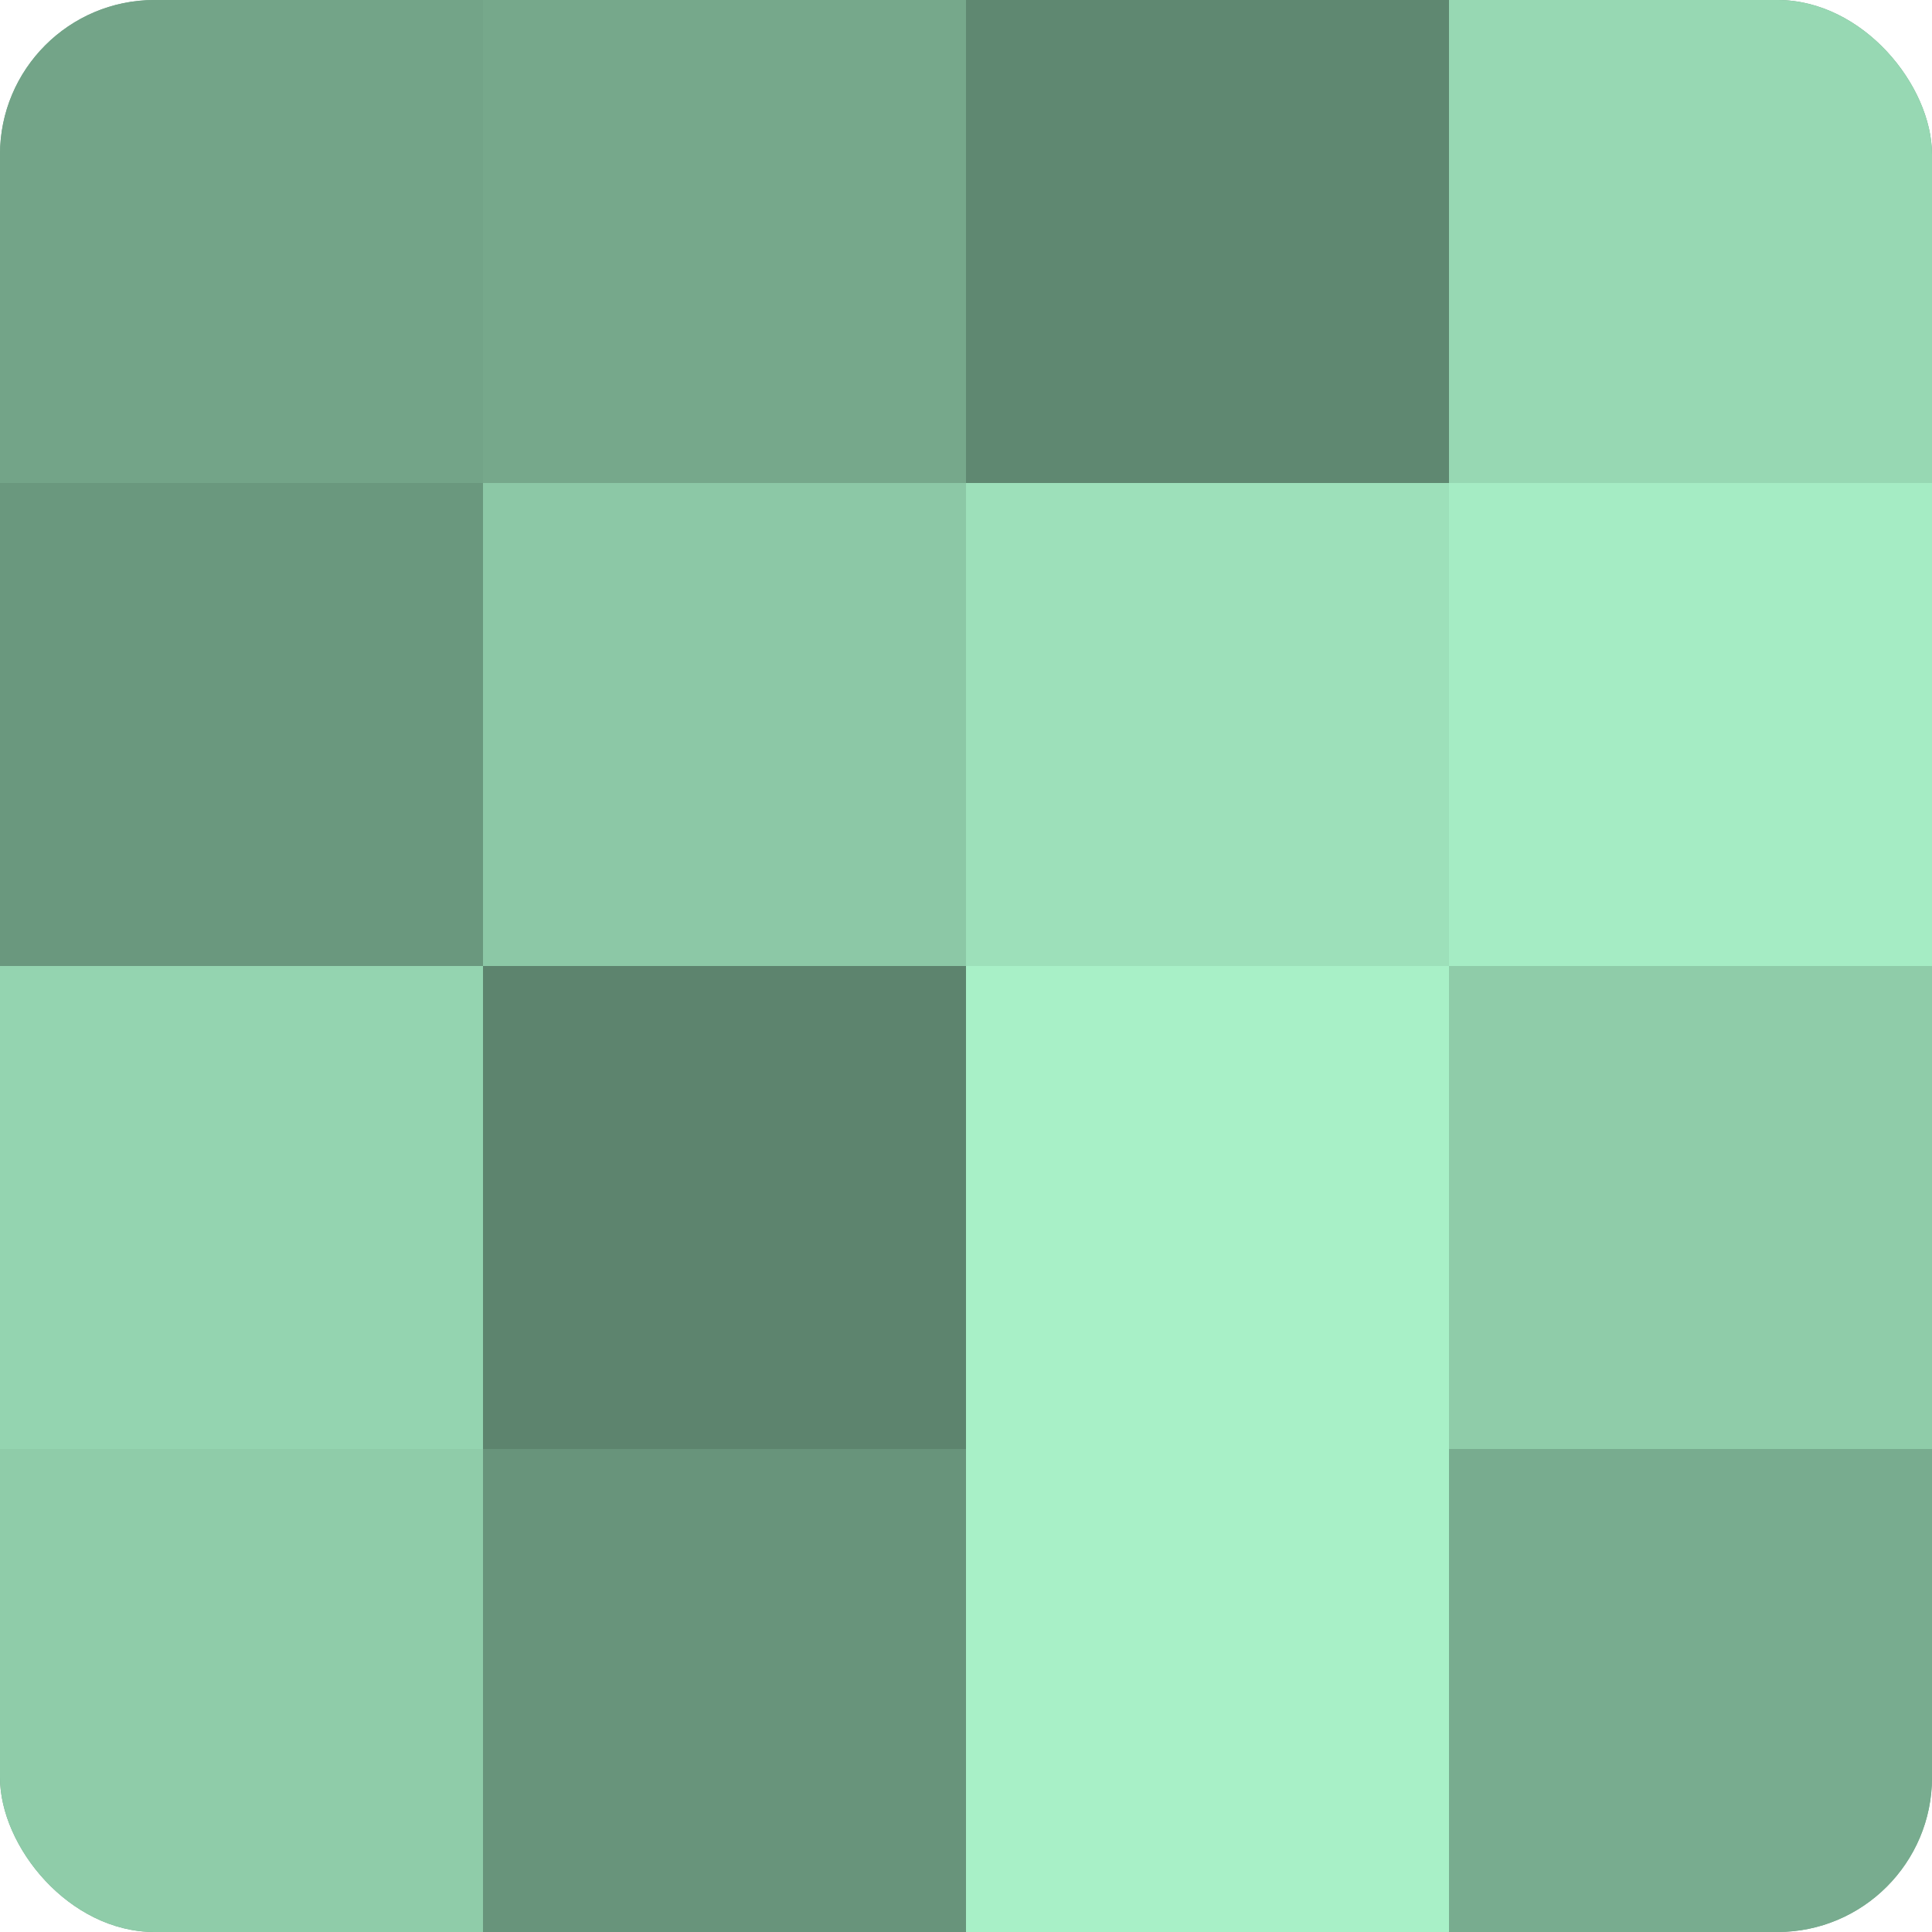 <?xml version="1.0" encoding="UTF-8"?>
<svg xmlns="http://www.w3.org/2000/svg" width="80" height="80" viewBox="0 0 100 100" preserveAspectRatio="xMidYMid meet"><defs><clipPath id="c" width="100" height="100"><rect width="100" height="100" rx="8" ry="8"/></clipPath></defs><g clip-path="url(#c)"><rect width="100" height="100" fill="#70a085"/><rect width="25" height="25" fill="#73a488"/><rect y="25" width="25" height="25" fill="#6a987e"/><rect y="50" width="25" height="25" fill="#94d4b0"/><rect y="75" width="25" height="25" fill="#8fcca9"/><rect x="25" width="25" height="25" fill="#76a88b"/><rect x="25" y="25" width="25" height="25" fill="#8cc8a6"/><rect x="25" y="50" width="25" height="25" fill="#5d846e"/><rect x="25" y="75" width="25" height="25" fill="#68947b"/><rect x="50" width="25" height="25" fill="#5f8871"/><rect x="50" y="25" width="25" height="25" fill="#9de0ba"/><rect x="50" y="50" width="25" height="25" fill="#a8f0c7"/><rect x="50" y="75" width="25" height="25" fill="#a8f0c7"/><rect x="75" width="25" height="25" fill="#97d8b3"/><rect x="75" y="25" width="25" height="25" fill="#a5ecc4"/><rect x="75" y="50" width="25" height="25" fill="#8fcca9"/><rect x="75" y="75" width="25" height="25" fill="#78ac8f"/></g></svg>
